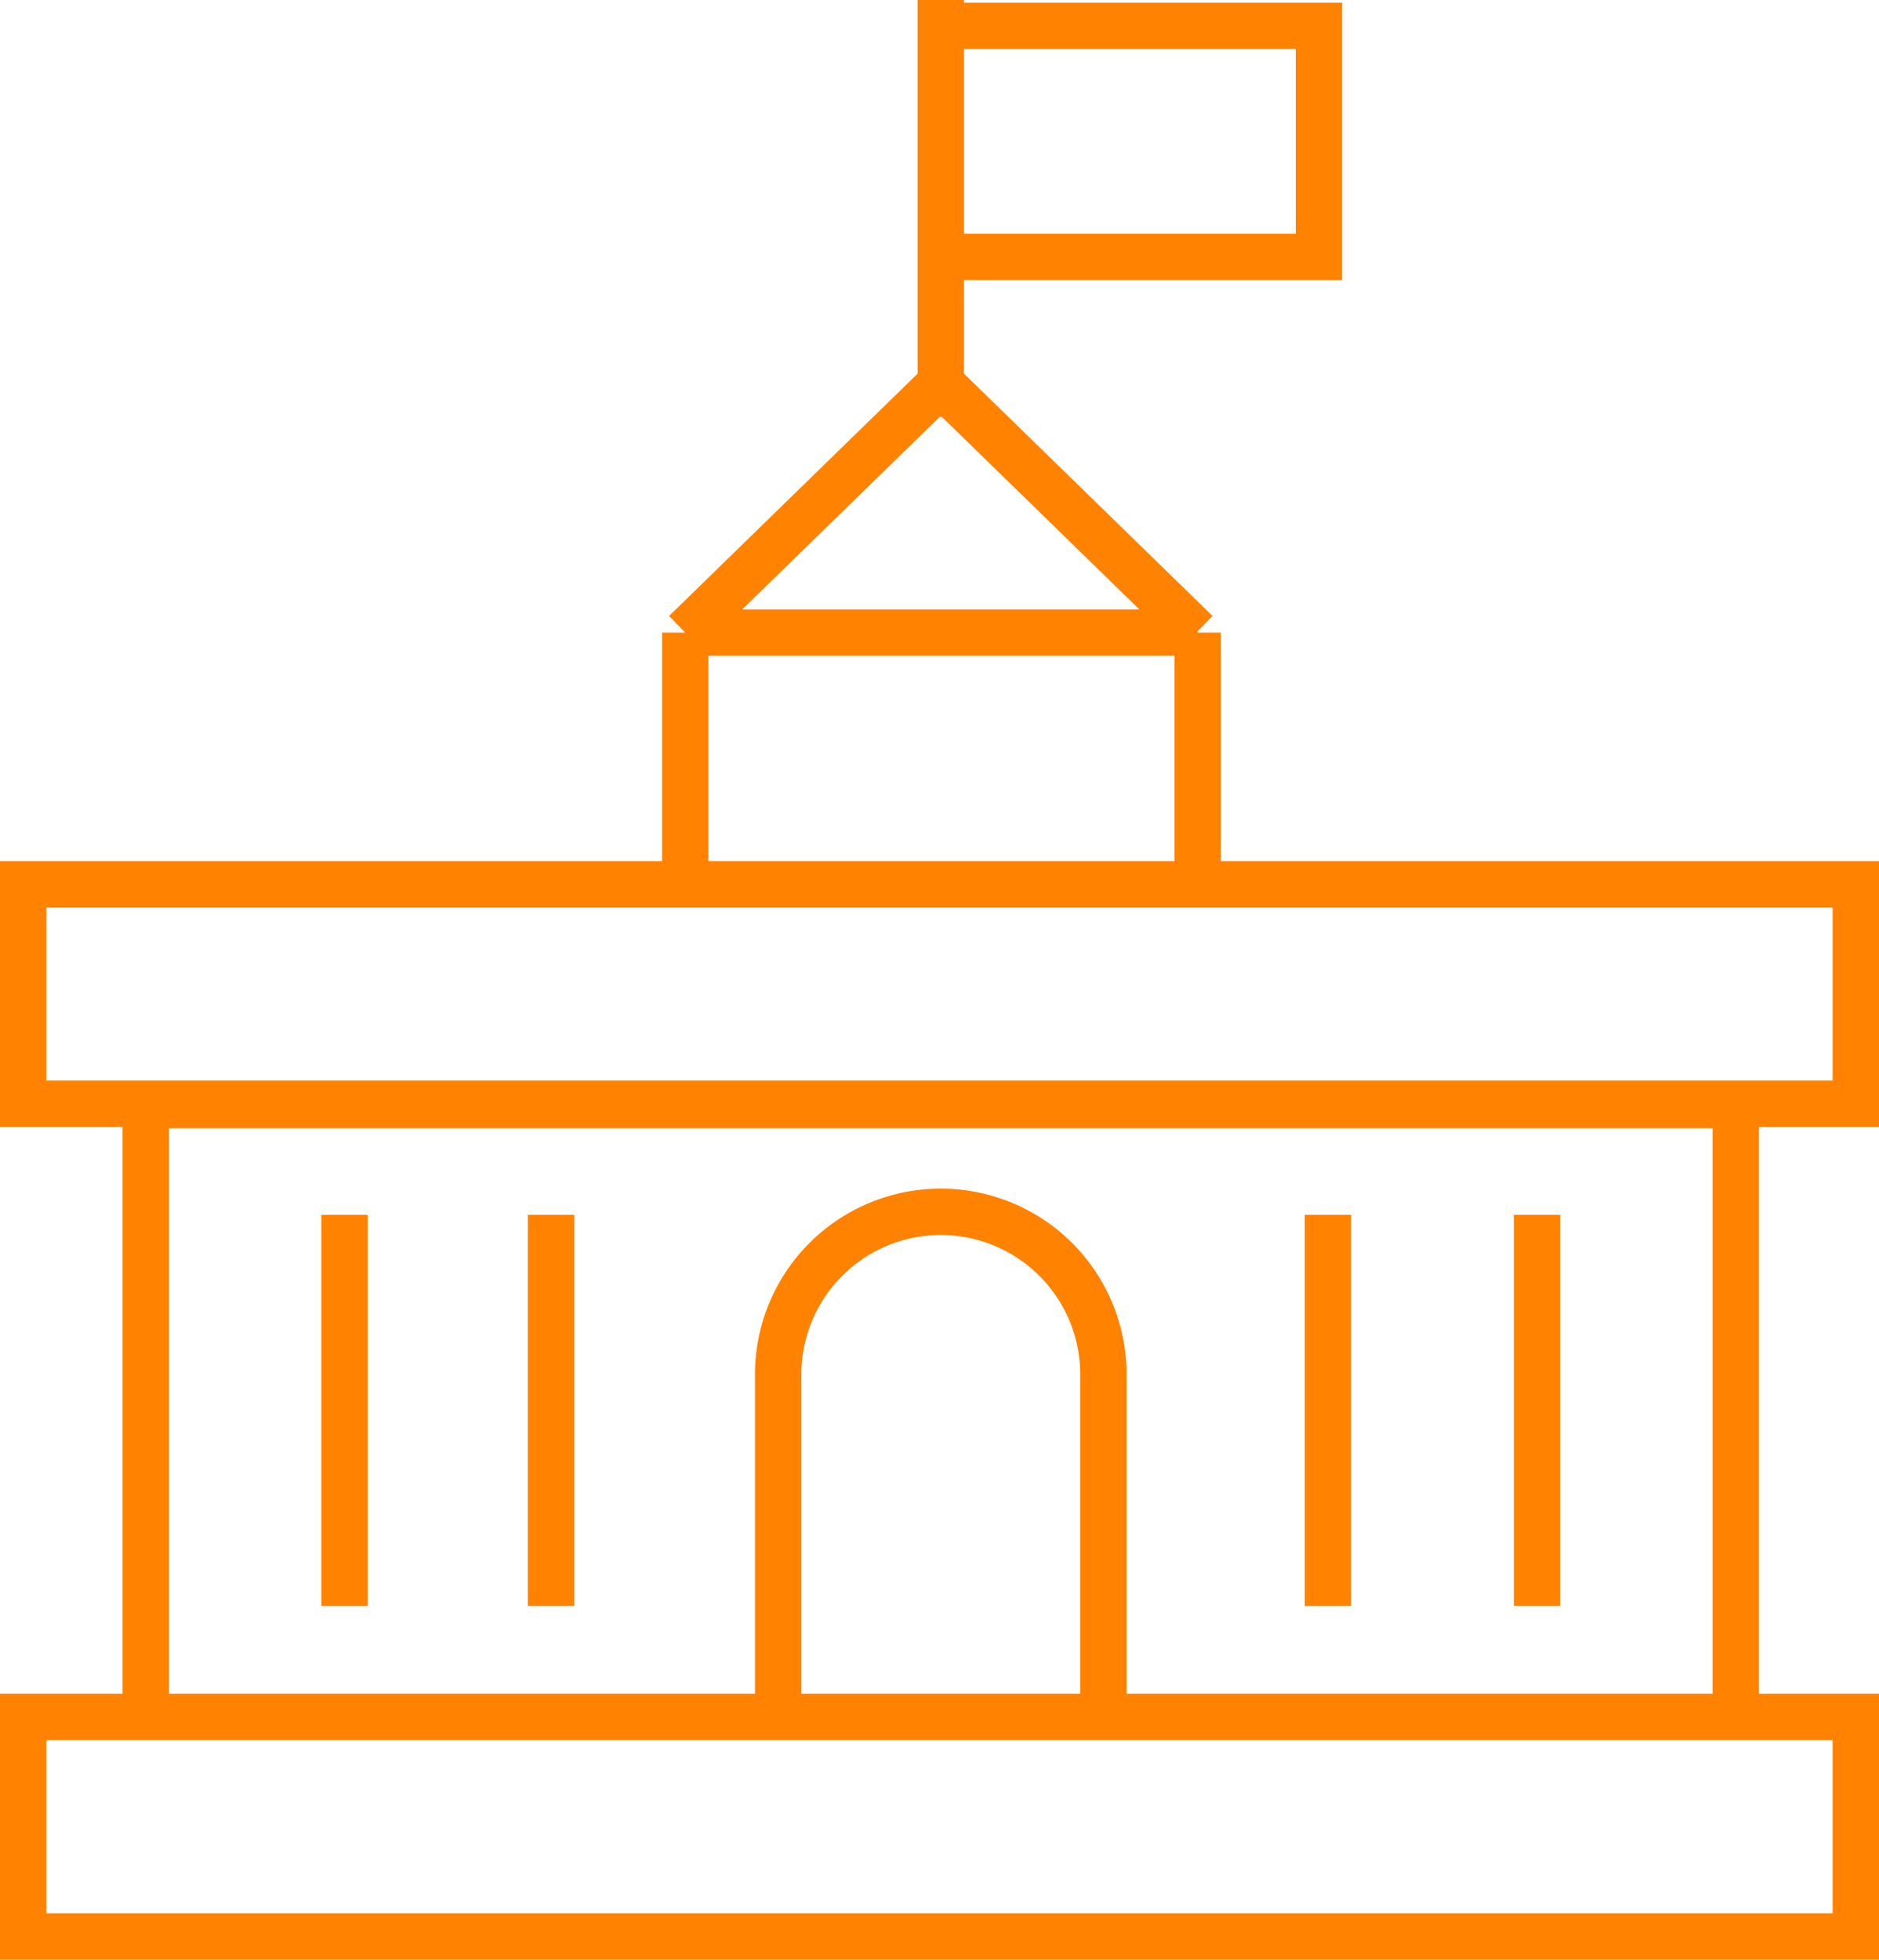 <svg xmlns="http://www.w3.org/2000/svg" width="101.32" height="105.637" viewBox="0 0 101.32 105.637">
  <path id="government" d="M19.328,86.572V65.486M30.463,86.572V65.486M72.357,86.572V65.486M83.631,86.572V65.486M37.7,34.1H65.328M37.7,34.1V47.67H65.328V34.1M37.7,34.1,51.48,20.669,65.259,34.1M51.48,22.478V0M2,47.67h98.82V59.5H2ZM2,92.557h98.82v11.831H2ZM8.611,59.57H94.348V92.557H8.611ZM60.248,92.557H42.711v-18.3a8.77,8.77,0,1,1,17.537,0ZM51.48,1.392H71.87V13.849H51.48Z" transform="translate(-0.75)" fill="none" stroke="#ff8201" stroke-width="2.5"/>
</svg>
